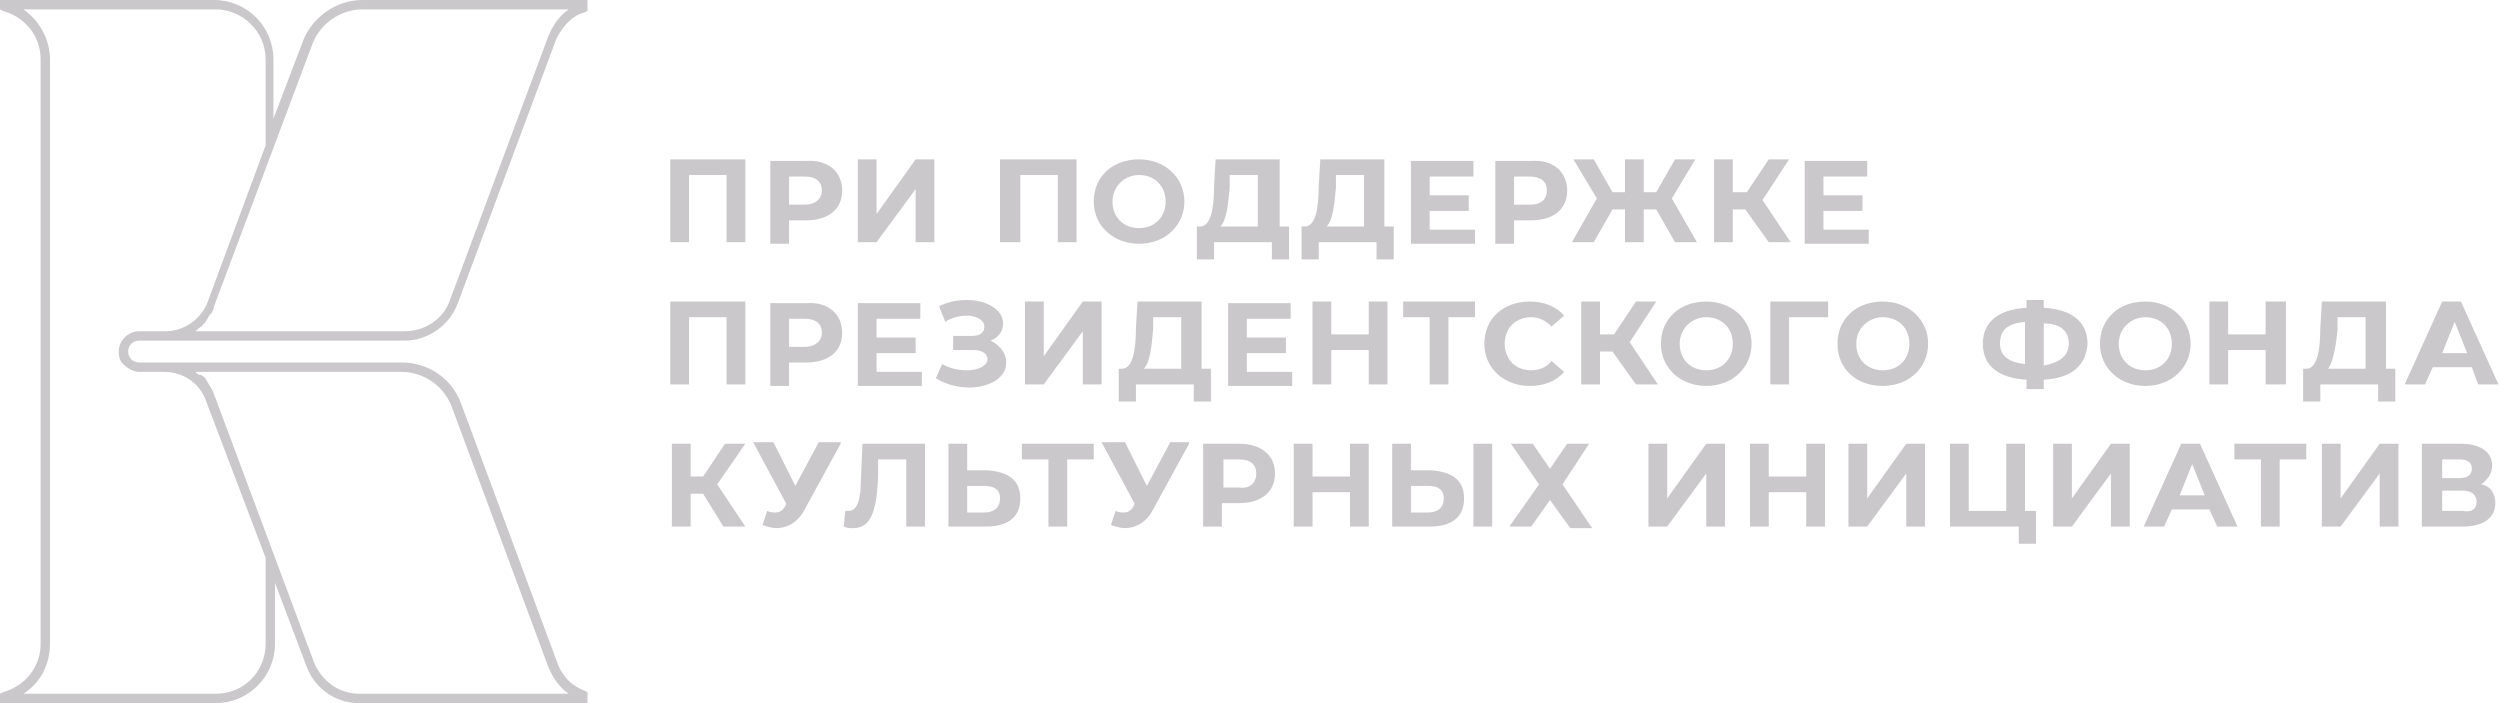 <?xml version="1.0" encoding="UTF-8"?> <svg xmlns="http://www.w3.org/2000/svg" xmlns:xlink="http://www.w3.org/1999/xlink" version="1.1" id="Layer_1" x="0px" y="0px" viewBox="0 0 160 45" style="enable-background:new 0 0 160 45;" xml:space="preserve"> <style type="text/css"> .st0{fill:#CAC8CA;} </style> <path class="st0" d="M19.4,2.6l-1.9,5V3.8c0-2.1-1.7-3.8-3.8-3.8H0v0.6l0.2,0.1c1.4,0.4,2.4,1.6,2.4,3.1v37.4c0,1.5-1,2.7-2.4,3.1 L0,44.4V45h13.8c2.1,0,3.8-1.7,3.8-3.8v-3.9l2,5.3C20.1,44,21.4,45,23,45h14.6v-0.7l-0.2-0.1c-0.8-0.3-1.4-0.9-1.7-1.7l-6.2-16.7 c-0.6-1.6-2.1-2.6-3.8-2.6H10.5H8.9c-0.2,0-0.4-0.1-0.5-0.2s-0.2-0.3-0.2-0.5c0-0.4,0.3-0.7,0.7-0.7h1.6h15.4c1.5,0,2.9-1,3.4-2.4 l6.3-16.9c0.4-0.8,1-1.5,1.8-1.7l0.2-0.1V0H23.2C21.5,0,20,1.1,19.4,2.6z M25.7,23.8c1.4,0,2.7,0.9,3.2,2.2l6.2,16.7 c0.3,0.7,0.7,1.3,1.3,1.7H23c-1.3,0-2.4-0.8-2.9-2l-6.3-16.9c-0.1-0.2-0.1-0.3-0.2-0.5c0-0.1-0.1-0.1-0.1-0.2 c-0.1-0.1-0.1-0.2-0.2-0.3c0-0.1-0.1-0.1-0.1-0.2c-0.1-0.1-0.1-0.2-0.2-0.2C12.9,24,12.9,24,12.8,24c-0.1,0-0.2-0.1-0.3-0.2H25.7z M8.9,21.2c-0.7,0-1.3,0.6-1.3,1.3c0,0.4,0.1,0.7,0.4,0.9c0.2,0.2,0.6,0.4,0.9,0.4h1.6c1.2,0,2.3,0.7,2.7,1.9l3.8,10v5.5 c0,1.8-1.4,3.2-3.2,3.2H1.5c1.1-0.7,1.7-1.9,1.7-3.2V3.8c0-1.3-0.7-2.5-1.7-3.2h12.3C15.5,0.6,17,2,17,3.8v5.5l-3.7,10 c-0.4,1.1-1.5,1.9-2.7,1.9C10.6,21.2,8.9,21.2,8.9,21.2z M35.1,2.3l-6.3,16.9c-0.4,1.2-1.6,2-2.9,2H12.5c0.1-0.1,0.2-0.1,0.2-0.2 c0.1,0,0.1-0.1,0.2-0.1c0.1-0.1,0.1-0.2,0.2-0.2c0-0.1,0.1-0.1,0.1-0.2c0.1-0.1,0.1-0.2,0.2-0.3c0-0.1,0.1-0.1,0.1-0.1 c0.1-0.2,0.2-0.3,0.2-0.5L20,2.8c0.5-1.3,1.8-2.2,3.2-2.2h13.2C35.8,1,35.4,1.6,35.1,2.3z M42.9,10.2h4.8v5.3h-1.2v-4.3h-2.4v4.3 h-1.2C42.9,15.5,42.9,10.2,42.9,10.2z M51.6,10.3h-2.3v5.3h1.2v-1.5h1.1c1.4,0,2.3-0.7,2.3-1.9S53,10.2,51.6,10.3z M51.5,13.1h-1 v-1.8h1c0.7,0,1.1,0.3,1.1,0.9C52.6,12.7,52.2,13.1,51.5,13.1z M58.6,10.2h1.2v5.3h-1.2v-3.4l-2.5,3.4h-1.2v-5.3h1.2v3.5L58.6,10.2z M67.7,11.2h-2.4v4.3H64v-5.3h4.9v5.3h-1.2C67.7,15.5,67.7,11.2,67.7,11.2z M72.9,15.6c1.7,0,2.9-1.2,2.9-2.7s-1.2-2.7-2.9-2.7 c-1.7,0-2.9,1.1-2.9,2.7S71.3,15.6,72.9,15.6z M72.9,11.2c1,0,1.7,0.7,1.7,1.7s-0.7,1.7-1.7,1.7s-1.7-0.7-1.7-1.7S72,11.2,72.9,11.2 z M77.7,15.5h3.7v1.1h1.1v-2.1h-0.6v-4.3h-4.1l-0.1,1.7c0,1.4-0.2,2.6-0.9,2.6h-0.2v2.1h1.1V15.5z M78.7,12v-0.8h1.8v3.3h-2.4 C78.5,14.1,78.6,13.1,78.7,12z M84.4,15.5h3.7v1.1h1.1v-2.1h-0.6v-4.3h-4.1l-0.1,1.7c0,1.4-0.2,2.6-0.9,2.6h-0.2v2.1h1.1V15.5z M85.5,12v-0.8h1.8v3.3h-2.4C85.3,14.1,85.4,13.1,85.5,12z M94.4,15.6h-4.1v-5.3h4v1h-2.8v1.2H94v1h-2.5v1.2h2.9V15.6z M96.9,14.1 H98c1.4,0,2.3-0.7,2.3-1.9s-0.9-2-2.3-1.9h-2.3v5.3h1.2C96.9,15.6,96.9,14.1,96.9,14.1z M96.9,11.3h1c0.7,0,1.1,0.3,1.1,0.9 c0,0.5-0.3,0.9-1.1,0.9h-1V11.3z M100.6,15.5l1.6-2.8l-1.5-2.5h1.3l1.2,2.1h0.8v-2.1h1.2v2.1h0.8l1.2-2.1h1.3l-1.5,2.5l1.6,2.8h-1.4 l-1.2-2.1h-0.8v2.1H104v-2.1h-0.8l-1.2,2.1H100.6z M110.9,15.5h-1.2v-5.3h1.2v2.1h0.9l1.4-2.1h1.3l-1.7,2.6l1.8,2.7h-1.4l-1.5-2.1 h-0.8C110.9,13.4,110.9,15.5,110.9,15.5z M119.6,15.6h-4.1v-5.3h4v1h-2.8v1.2h2.5v1h-2.5v1.2h2.9V15.6z M42.9,19.3h4.8v5.3h-1.2 v-4.3h-2.4v4.3h-1.2C42.9,24.6,42.9,19.3,42.9,19.3z M51.6,19.4h-2.3v5.3h1.2v-1.5h1.1c1.4,0,2.3-0.7,2.3-1.9S53,19.3,51.6,19.4z M51.5,22.2h-1v-1.8h1c0.7,0,1.1,0.3,1.1,0.9C52.6,21.8,52.2,22.2,51.5,22.2z M59,24.7h-4.1v-5.3h4v1h-2.8v1.2h2.5v1h-2.5v1.2H59 V24.7z M63.2,23c0-0.4-0.4-0.6-0.9-0.6H61v-0.9h1.2c0.5,0,0.8-0.2,0.8-0.6s-0.5-0.7-1.1-0.7c-0.4,0-1,0.1-1.4,0.4l-0.4-1 c0.6-0.3,1.2-0.4,1.8-0.4c1.2,0,2.3,0.6,2.3,1.5c0,0.5-0.3,0.9-0.8,1.1c0.6,0.3,1,0.8,1,1.4c0,1-1.1,1.6-2.4,1.6 c-0.7,0-1.5-0.2-2.1-0.6l0.4-0.9c0.5,0.3,1.1,0.4,1.6,0.4C62.6,23.7,63.2,23.4,63.2,23z M66.8,22.8l2.5-3.5h1.2v5.3h-1.2v-3.4 l-2.5,3.4h-1.2v-5.3h1.2V22.8z M77.5,25.7v-2.1h-0.6v-4.3h-4.1L72.7,21c0,1.4-0.2,2.6-0.9,2.6h-0.2v2.1h1.1v-1.1h3.7v1.1H77.5z M75.6,23.6h-2.4c0.4-0.4,0.5-1.4,0.6-2.5v-0.8h1.8V23.6z M79.8,23.8h2.9v0.9h-4.1v-5.3h4v1h-2.8v1.2h2.5v1h-2.5V23.8z M87.6,19.3 h1.2v5.3h-1.2v-2.2h-2.4v2.2H84v-5.3h1.2v2.1h2.4V19.3z M91.5,20.3h-1.7v-1h4.6v1h-1.7v4.3h-1.2C91.5,24.6,91.5,20.3,91.5,20.3z M97.9,24.7c-1.6,0-2.9-1.1-2.9-2.7s1.2-2.7,2.9-2.7c0.9,0,1.7,0.3,2.2,0.9l-0.8,0.7c-0.4-0.4-0.8-0.6-1.3-0.6c-1,0-1.7,0.7-1.7,1.7 s0.7,1.7,1.7,1.7c0.5,0,1-0.2,1.3-0.6l0.8,0.7C99.6,24.4,98.8,24.7,97.9,24.7z M106.1,24.6h-1.4l-1.5-2.1h-0.8v2.1h-1.2v-5.3h1.2 v2.1h0.9l1.4-2.1h1.3l-1.7,2.6L106.1,24.6z M109.2,19.3c-1.7,0-2.9,1.1-2.9,2.7s1.3,2.7,2.9,2.7c1.7,0,2.9-1.2,2.9-2.7 S110.9,19.3,109.2,19.3z M109.2,23.7c-1,0-1.7-0.7-1.7-1.7s0.8-1.7,1.7-1.7c1,0,1.7,0.7,1.7,1.7S110.2,23.7,109.2,23.7z M113.3,19.3 h3.7v1h-2.5v4.3h-1.2V19.3z M120.5,19.3c-1.7,0-2.9,1.1-2.9,2.7s1.2,2.7,2.9,2.7s2.9-1.2,2.9-2.7S122.2,19.3,120.5,19.3z M120.5,23.7c-1,0-1.7-0.7-1.7-1.7s0.8-1.7,1.7-1.7c1,0,1.7,0.7,1.7,1.7S121.5,23.7,120.5,23.7z M133.6,22c0-1.4-1-2.2-2.8-2.3v-0.5 h-1.1v0.5c-1.8,0.1-2.8,0.9-2.8,2.3s1,2.2,2.8,2.3v0.6h1.1v-0.6C132.6,24.2,133.5,23.4,133.6,22z M129.6,23.3 c-1-0.1-1.6-0.5-1.6-1.3c0-0.9,0.5-1.3,1.6-1.4V23.3z M130.8,23.4v-2.7c1.1,0,1.6,0.5,1.6,1.3S131.8,23.2,130.8,23.4z M137.3,24.7 c1.7,0,2.9-1.2,2.9-2.7s-1.2-2.7-2.9-2.7s-2.9,1.1-2.9,2.7S135.7,24.7,137.3,24.7z M137.3,20.3c1,0,1.7,0.7,1.7,1.7 s-0.7,1.7-1.7,1.7s-1.7-0.7-1.7-1.7S136.4,20.3,137.3,20.3z M142.6,24.6h-1.2v-5.3h1.2v2.1h2.4v-2.1h1.3v5.3H145v-2.2h-2.4V24.6z M152.2,25.7h1.1v-2.1h-0.6v-4.3h-4.1l-0.1,1.7c0,1.4-0.2,2.6-0.9,2.6h-0.2v2.1h1.1v-1.1h3.7V25.7z M151.4,23.6H149 c0.3-0.4,0.5-1.4,0.6-2.5v-0.8h1.8L151.4,23.6L151.4,23.6z M155.7,23.5h2.5l0.4,1.1h1.3l-2.4-5.3h-1.2l-2.4,5.3h1.3L155.7,23.5z M157.1,20.6l0.8,2h-1.6L157.1,20.6z M47.7,28.4L45.9,31l1.8,2.7h-1.4L45,31.6h-0.8v2.1H43v-5.3h1.2v2.1H45l1.4-2.1 C46.4,28.4,47.7,28.4,47.7,28.4z M52.4,28.3h1.4v0.1l-2.3,4.2c-0.4,0.8-1.1,1.2-1.8,1.2c-0.3,0-0.6-0.1-0.9-0.2l0.3-0.9 c0.2,0.1,0.4,0.1,0.5,0.1c0.3,0,0.5-0.1,0.7-0.5v-0.1l-2.1-3.9h1.3l1.4,2.8L52.4,28.3z M55.2,28.4h4v5.3H58v-4.3h-1.8v1.1 c-0.1,2.1-0.4,3.3-1.6,3.3c-0.2,0-0.4,0-0.6-0.1l0.1-1c0.1,0,0.1,0,0.2,0c0.6,0,0.8-0.8,0.8-2.1L55.2,28.4z M63.2,30.1h-1.3v-1.7 h-1.2v5.3h2.4c1.4,0,2.2-0.6,2.2-1.8S64.5,30.2,63.2,30.1z M63,32.8h-1.1v-1.7H63c0.6,0,1,0.2,1,0.8C64,32.5,63.6,32.8,63,32.8z M65.4,28.4H70v1h-1.7v4.3h-1.2v-4.3h-1.7C65.4,29.4,65.4,28.4,65.4,28.4z M74.9,28.3h1.2v0.1l-2.3,4.2c-0.4,0.8-1.1,1.2-1.8,1.2 c-0.3,0-0.6-0.1-0.9-0.2l0.3-0.9c0.2,0.1,0.4,0.1,0.5,0.1c0.3,0,0.5-0.1,0.7-0.5v-0.1l-2.1-3.9H72l1.4,2.8L74.9,28.3z M79.3,28.4H77 v5.3h1.2v-1.5h1.1c1.4,0,2.3-0.7,2.3-1.9C81.6,29.2,80.8,28.4,79.3,28.4z M79.3,31.2h-1v-1.8h1c0.7,0,1.1,0.3,1.1,0.9 C80.4,30.9,80,31.3,79.3,31.2z M86.4,28.4h1.2v5.3h-1.2v-2.2H84v2.2h-1.2v-5.3H84v2.1h2.4V28.4z M91.6,30.1h-1.3v-1.7h-1.2v5.3h2.4 c1.4,0,2.2-0.6,2.2-1.8S92.9,30.2,91.6,30.1z M91.4,32.8h-1.1v-1.7h1.1c0.6,0,1,0.2,1,0.8C92.4,32.5,92,32.8,91.4,32.8z M94.3,28.4 h1.2v5.3h-1.2V28.4z M100,31l1.9,2.8h-1.4L99.2,32L98,33.7h-1.4l1.9-2.7l-1.8-2.6h1.4l1.1,1.6l1.1-1.6h1.4L100,31z M109.2,28.4h1.2 v5.3h-1.2v-3.4l-2.5,3.4h-1.2v-5.3h1.2v3.5L109.2,28.4z M115.6,28.4h1.2v5.3h-1.2v-2.2h-2.4v2.2H112v-5.3h1.2v2.1h2.4V28.4z M122,28.4h1.2v5.3H122v-3.4l-2.5,3.4h-1.2v-5.3h1.2v3.5L122,28.4z M129.6,32.7h0.7v2.1h-1.1v-1.1h-4.4v-5.3h1.2v4.3h2.4v-4.3h1.2 L129.6,32.7L129.6,32.7z M135.1,28.4h1.2v5.3h-1.2v-3.4l-2.5,3.4h-1.2v-5.3h1.2v3.5L135.1,28.4z M139.6,28.4l-2.4,5.3h1.3l0.5-1.1 h2.4l0.5,1.1h1.3l-2.4-5.3C140.8,28.4,139.6,28.4,139.6,28.4z M139.5,31.7l0.8-2l0.8,2H139.5z M143,28.4h4.6v1h-1.7v4.3h-1.2v-4.3 H143V28.4z M152.3,28.4h1.2v5.3h-1.2v-3.4l-2.5,3.4h-1.2v-5.3h1.2v3.5L152.3,28.4z M158.8,31c0.4-0.3,0.7-0.7,0.7-1.2 c0-0.9-0.8-1.4-2-1.4H155v5.3h2.6c1.4,0,2.1-0.6,2.1-1.5C159.7,31.6,159.4,31.1,158.8,31z M156.3,29.4h1.1c0.5,0,0.8,0.2,0.8,0.6 s-0.3,0.6-0.8,0.6h-1.1V29.4z M157.6,32.7h-1.3v-1.3h1.3c0.6,0,0.9,0.3,0.9,0.7C158.5,32.6,158.2,32.8,157.6,32.7z"></path> </svg> 